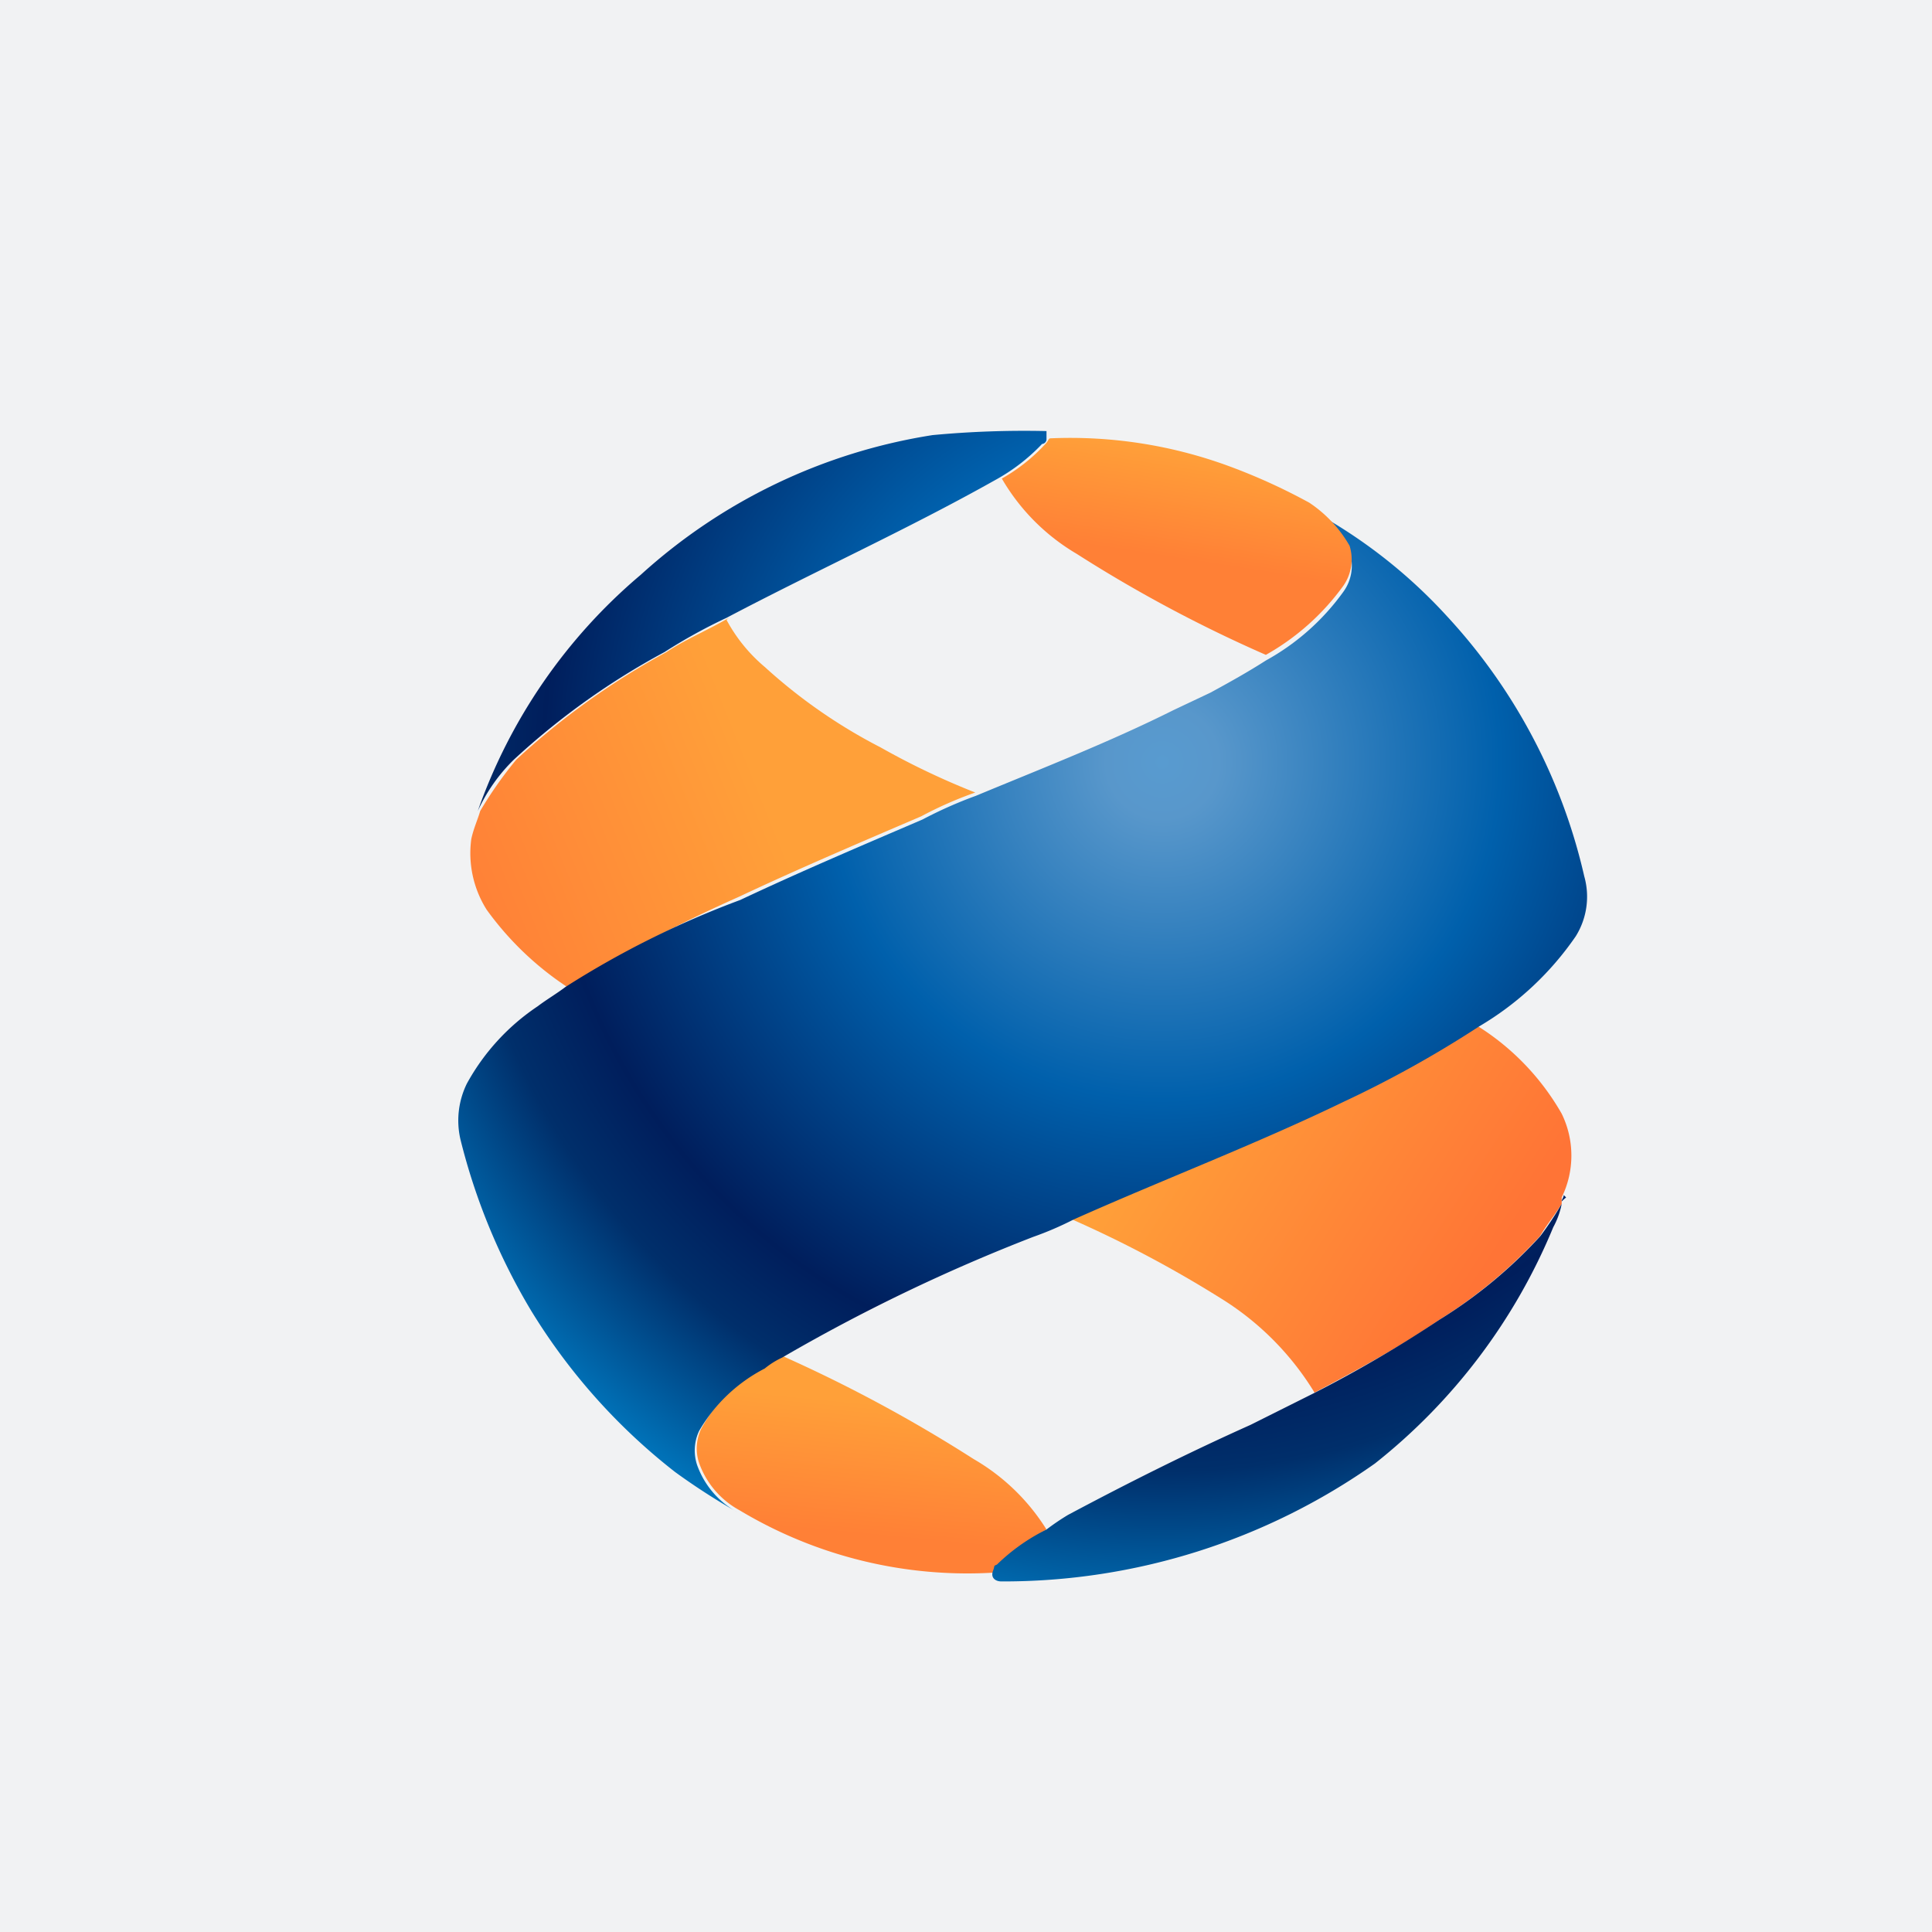 <svg xmlns="http://www.w3.org/2000/svg" xmlns:xlink="http://www.w3.org/1999/xlink" viewBox="0 0 48 48"><defs><linearGradient id="b" x1="-1141.85" y1="48.77" x2="-1141.94" y2="48.18" gradientTransform="matrix(8.7 0 0 -5.47 9954.08 301.47)" gradientUnits="userSpaceOnUse"><stop offset="0" stop-color="#ffa039"/><stop offset="1" stop-color="#ff8036"/></linearGradient><linearGradient id="a" x1="-1187.94" y1="48.73" x2="-1187.24" y2="48.4" gradientTransform="matrix(12.56 0 0 -9.17 14948.97 474.92)" gradientUnits="userSpaceOnUse"><stop offset="0" stop-color="#ffa039"/><stop offset="1" stop-color="#ff7436"/></linearGradient><linearGradient id="c" x1="-1187.24" y1="48.66" x2="-1188.09" y2="48.41" gradientTransform="matrix(12.57 0 0 -9.17 14942.17 464.84)" xlink:href="#a"/><linearGradient id="e" x1="-1141.77" y1="48.81" x2="-1141.89" y2="48.33" gradientTransform="matrix(8.69 0 0 -5.41 9955.45 275.85)" xlink:href="#b"/><radialGradient id="d" cx="-1244.09" cy="48.71" r="1" gradientTransform="matrix(27.96 0 0 -27.96 34813.64 1380.87)" gradientUnits="userSpaceOnUse"><stop offset="0" stop-color="#589bd0"/><stop offset=".05" stop-color="#5897cb"/><stop offset=".3" stop-color="#0060ac"/><stop offset=".55" stop-color="#001e5c"/><stop offset=".63" stop-color="#002f6b"/><stop offset=".76" stop-color="#0071b7"/><stop offset=".88" stop-color="#4a92cb"/><stop offset="1" stop-color="#4e93cb"/></radialGradient></defs><g data-name="Слой 2"><g data-name="Слой 1"><path fill="#f1f2f3" d="M0 0h48v48H0z"/><path d="M18.91 33.91a1.65 1.65 0 0 1 .42-.27 36.14 36.14 0 0 1 4.86 2.61A5.2 5.2 0 0 1 26 38a5.08 5.08 0 0 0-1.18.91c-.05 0-.05.11-.1.16a11 11 0 0 1-6.35-1.55 2.16 2.16 0 0 1-1-1.17 1.14 1.14 0 0 1 .05-.85 4.33 4.33 0 0 1 1.49-1.59z" fill="url(#b)" fill-rule="evenodd"/><path d="M33.25 27.29a24.85 24.85 0 0 0 3.36-1.86 6.19 6.19 0 0 1 2.19 2.24 2.37 2.37 0 0 1 0 2.08v.16c-.16.26-.38.53-.54.8a12 12 0 0 1-2.5 2.08c-1 .69-2 1.22-3.1 1.81a7.1 7.1 0 0 0-2.34-2.35 29.07 29.07 0 0 0-3.79-2c2.24-.98 4.54-1.89 6.72-2.96z" fill="url(#a)" fill-rule="evenodd"/><path d="M16.56 16.2c.48-.32 1-.53 1.55-.85l-.06.05a4 4 0 0 0 .95 1.17 13.29 13.29 0 0 0 2.88 2 18.72 18.72 0 0 0 2.35 1.12 9.53 9.53 0 0 0-1.34.59c-1.49.64-3 1.28-4.53 2a37.08 37.08 0 0 0-4.27 2.24 7.67 7.67 0 0 1-2-1.92 2.63 2.63 0 0 1-.38-1.76c.06-.27.16-.48.22-.69a9.78 9.78 0 0 1 .9-1.28 18.49 18.49 0 0 1 3.73-2.67z" fill="url(#c)" fill-rule="evenodd"/><path d="M23.17 10.81a24.34 24.34 0 0 1 2.83-.1v.21a.12.12 0 0 1-.11.11 4.74 4.74 0 0 1-1.17.9c-2.19 1.23-4.43 2.24-6.67 3.42a13.46 13.46 0 0 0-1.54.85 18.2 18.2 0 0 0-3.74 2.67 4.24 4.24 0 0 0-.9 1.28 13.56 13.56 0 0 1 4.05-5.87 14 14 0 0 1 7.25-3.47zm-9.12 13.71c-.21.16-.48.32-.69.48a5.48 5.48 0 0 0-1.76 1.92 2.08 2.08 0 0 0-.16 1.39 15.53 15.53 0 0 0 1.76 4.26 15 15 0 0 0 3.57 4 16.5 16.5 0 0 0 1.55 1 2.16 2.16 0 0 1-1-1.17 1.14 1.14 0 0 1 .05-.85A4 4 0 0 1 19 34a2 2 0 0 1 .43-.27 44.1 44.1 0 0 1 6.24-3 8.09 8.09 0 0 0 1-.43c2.24-1 4.53-1.87 6.72-2.93a27.46 27.46 0 0 0 3.36-1.87 7.58 7.58 0 0 0 2.4-2.24 1.86 1.86 0 0 0 .21-1.49 14.13 14.13 0 0 0-3.41-6.46 12.83 12.83 0 0 0-3.42-2.66 3 3 0 0 1 1 1.06 1.1 1.1 0 0 1-.16 1 5.84 5.84 0 0 1-1.92 1.7c-.42.27-.9.54-1.38.8l-.91.43c-1.6.8-3.25 1.44-4.91 2.13a10.71 10.71 0 0 0-1.33.59c-1.49.64-3 1.28-4.53 2a22.89 22.89 0 0 0-4.34 2.16zm12.48 13.12c1.5-.8 3-1.55 4.54-2.24l1.6-.8a31.27 31.27 0 0 0 3.09-1.81 11.77 11.77 0 0 0 2.51-2.08 8.49 8.49 0 0 0 .53-.8 2 2 0 0 1-.21.58 14.57 14.57 0 0 1-4.43 5.87 16 16 0 0 1-9.28 2.93c-.16 0-.27-.1-.21-.26s0-.11.1-.16A4.83 4.83 0 0 1 26 38a6 6 0 0 1 .53-.36zm12.27-7.79c0-.05.05-.1.05-.16l.06.06-.06.05z" fill="url(#d)"/><path d="M26 11c.05-.06.05-.11.1-.11a11.42 11.42 0 0 1 4.43.69 14.79 14.79 0 0 1 2 .91 3.19 3.19 0 0 1 1 1.07 1.14 1.14 0 0 1-.16 1 6 6 0 0 1-1.92 1.71 34.28 34.28 0 0 1-4.7-2.51 5.2 5.2 0 0 1-1.86-1.87A4.43 4.43 0 0 0 26 11z" fill="url(#e)" fill-rule="evenodd"/></g></g></svg>